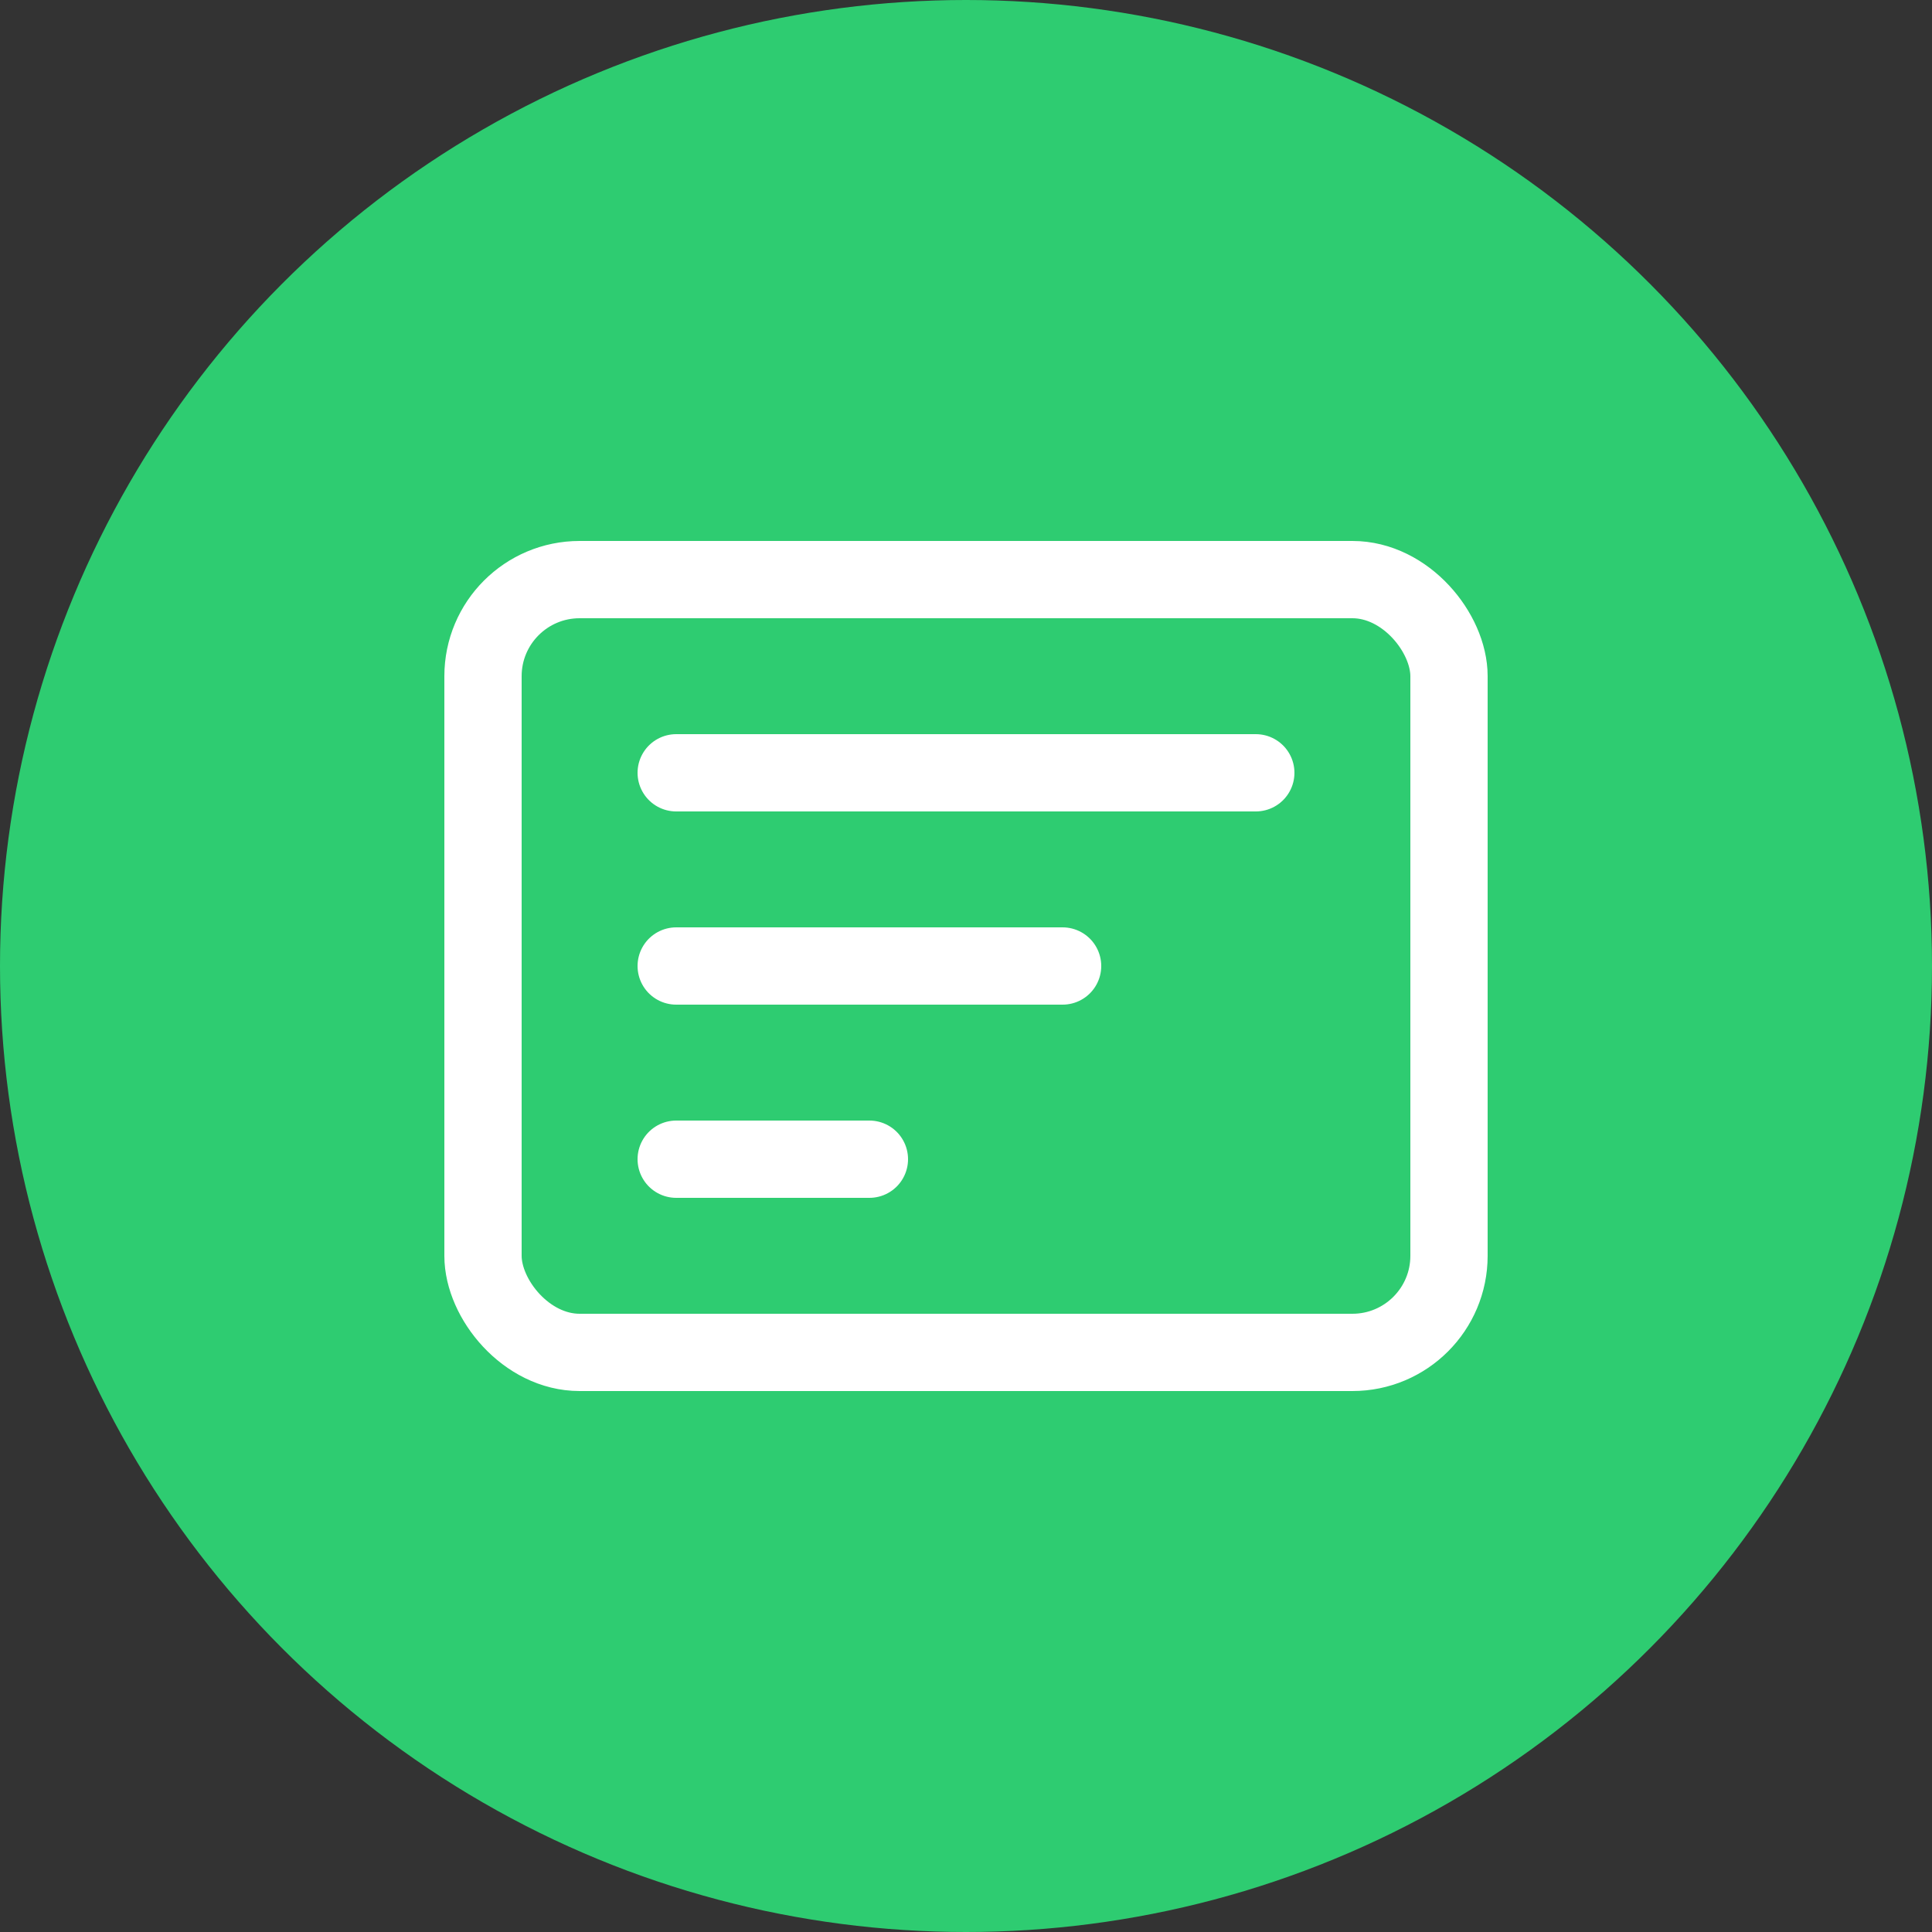<?xml version="1.0" encoding="UTF-8"?>
<svg width="200px" height="200px" viewBox="0 0 200 200" version="1.1" xmlns="http://www.w3.org/2000/svg" xmlns:xlink="http://www.w3.org/1999/xlink">
    <rect x="0" y="0" width="200" height="200" fill="#333333" stroke="none"/>
    <g stroke="none" stroke-width="1" fill="none" fill-rule="evenodd">
        <circle fill="#2ECC71" cx="100" cy="100" r="100"></circle>
        <rect stroke="#FFFFFF" stroke-width="8" x="50" y="60" width="100" height="80" rx="10"></rect>
        <line x1="70" y1="80" x2="130" y2="80" stroke="#FFFFFF" stroke-width="8" stroke-linecap="round"></line>
        <line x1="70" y1="100" x2="110" y2="100" stroke="#FFFFFF" stroke-width="8" stroke-linecap="round"></line>
        <line x1="70" y1="120" x2="90" y2="120" stroke="#FFFFFF" stroke-width="8" stroke-linecap="round"></line>
    </g>
</svg>
